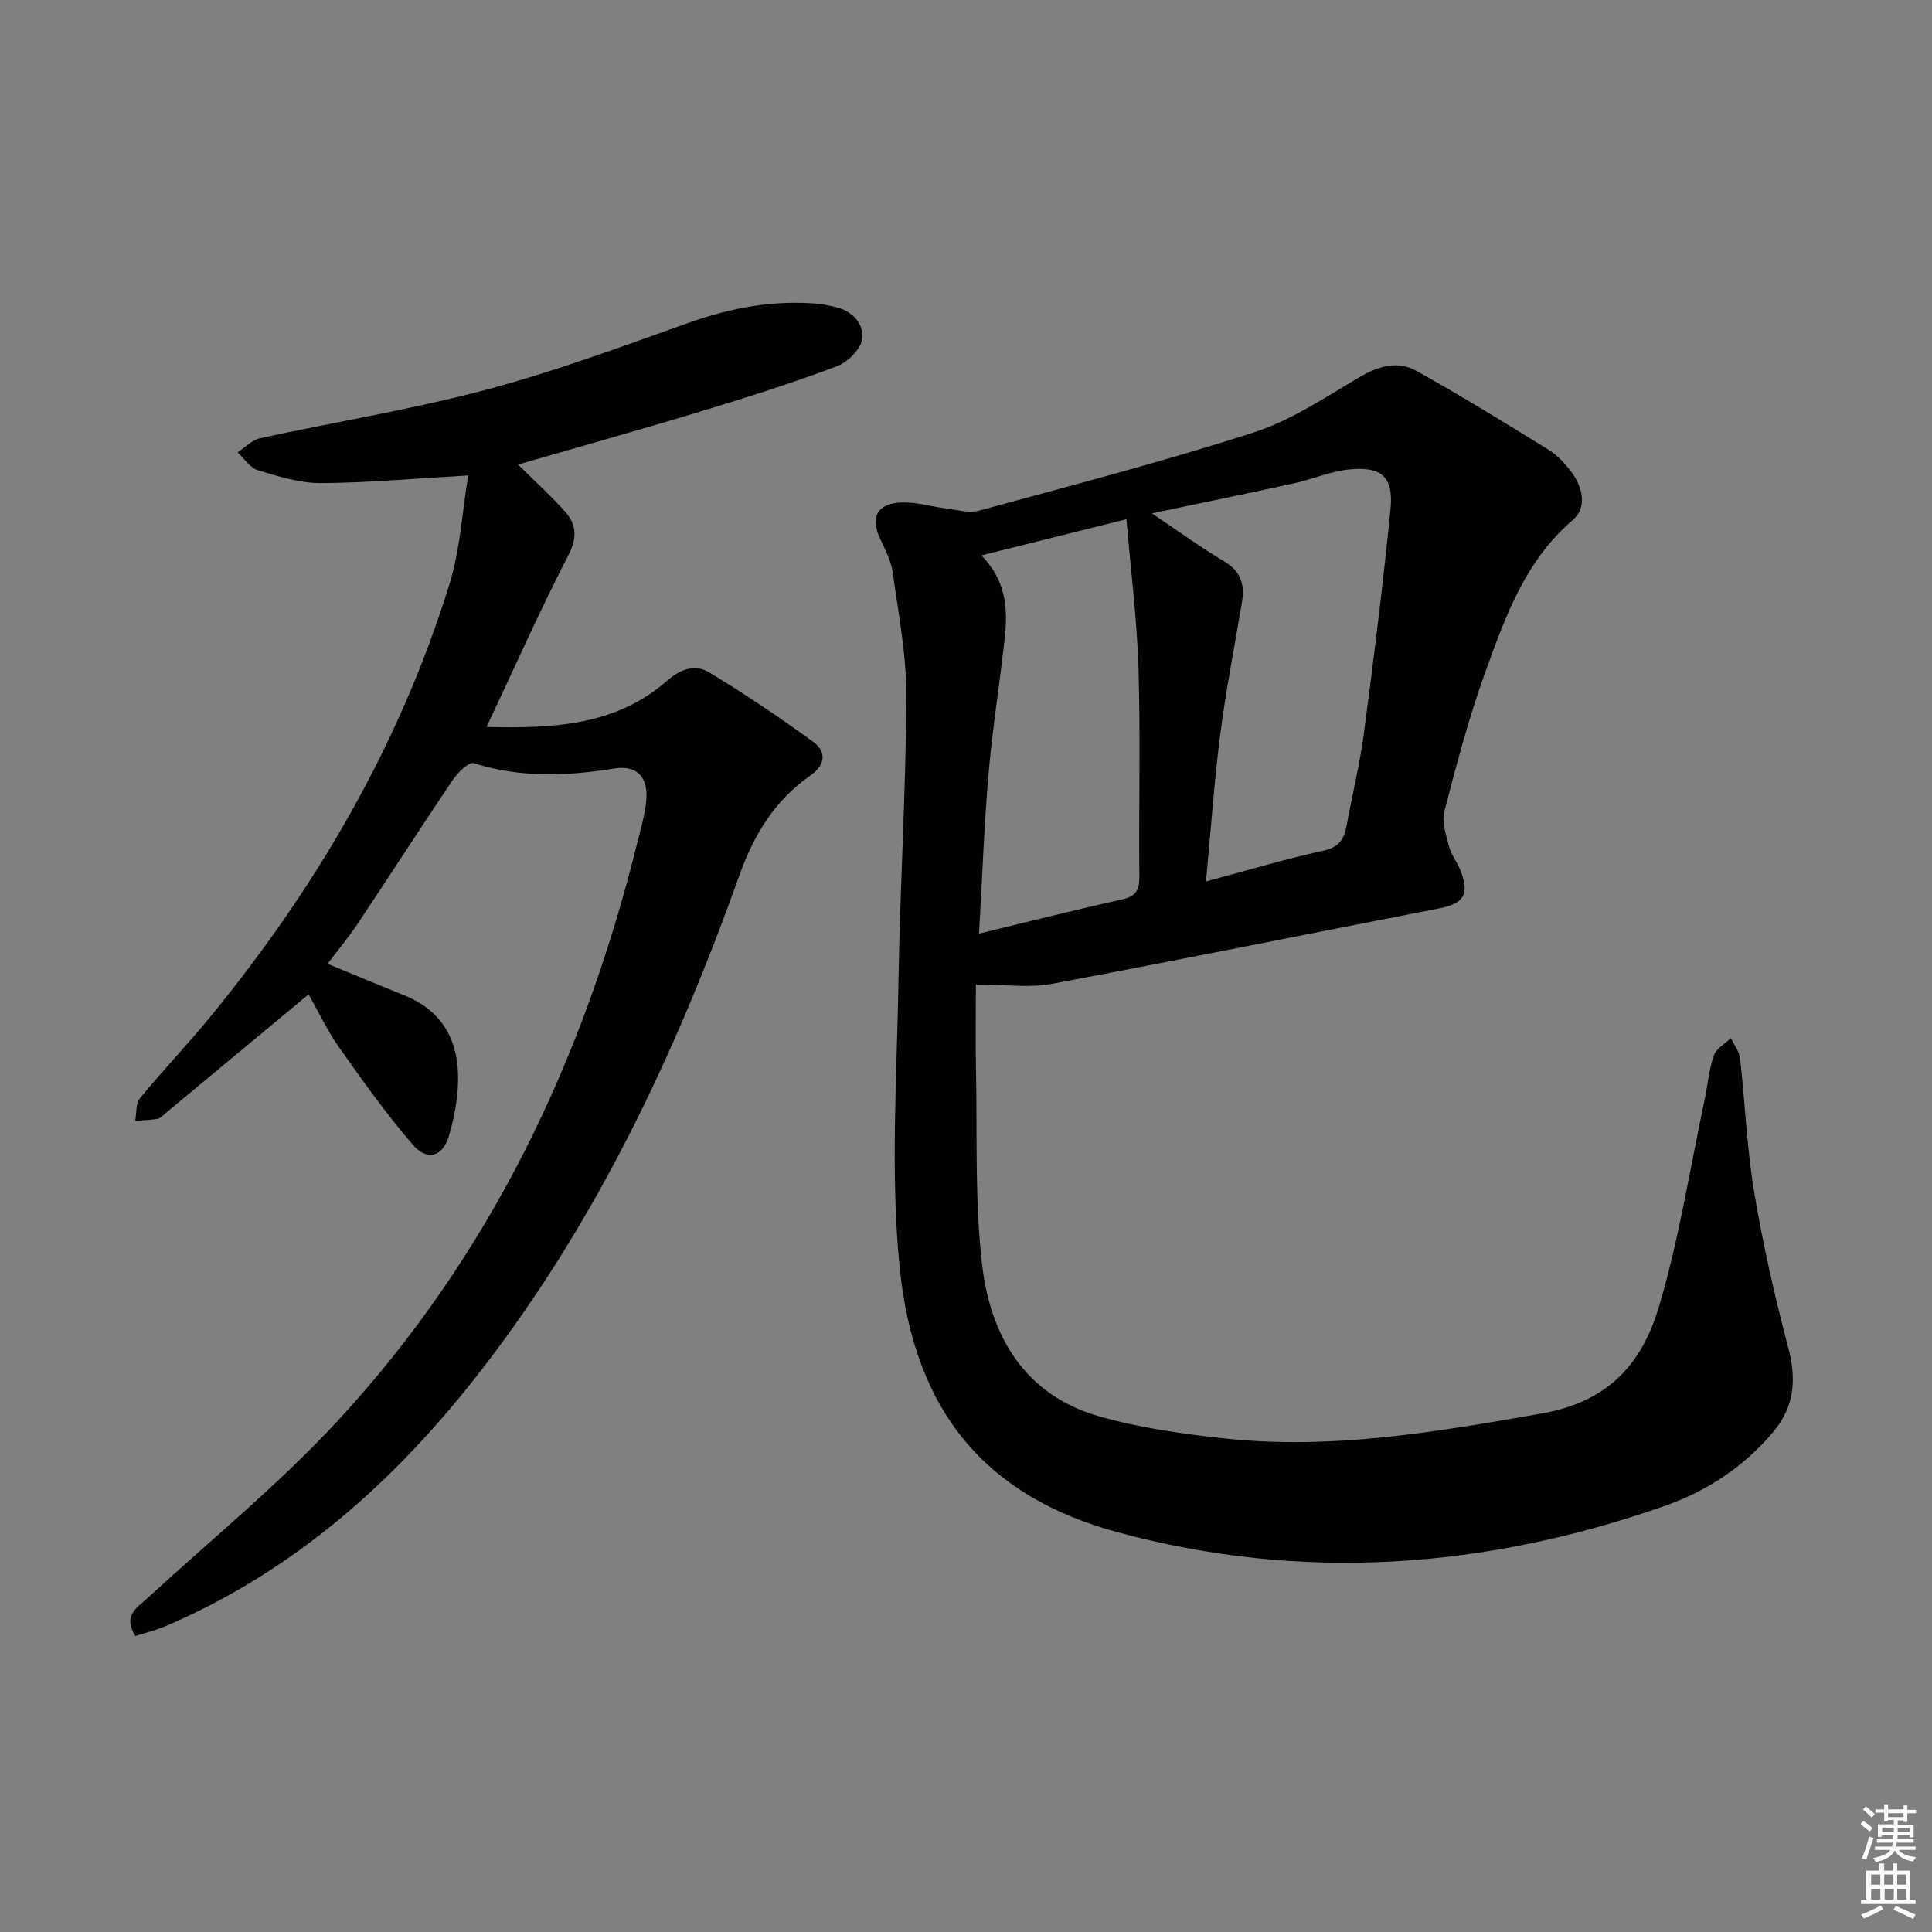 <svg enable-background="new 0 0 400 400" viewBox="0 0 400 400" xmlns="http://www.w3.org/2000/svg"><rect x="0" y="0" width="400" height="400" fill="#808080" stroke="none"/><path d="m385.2 377.6.6-.6c.6.4 1.3.9 1.9 1.5l-.6.7c-.8-.6-1.4-1.1-1.9-1.6zm.3 7.1c.6-1.4 1.1-2.9 1.5-4.5.3.1.6.3.9.4-.5 1.4-1 2.9-1.5 4.4l-.9-.2zm.2-10.1.6-.6c.7.5 1.3 1.1 1.9 1.6l-.7.7c-.6-.6-1.2-1.2-1.8-1.7zm8.4-.8h.8v.9h1.8v.7h-1.8v1.8h-.8v-.3h-1.2v.9h3.3v2.6h-.8v-.4h-2.5c0 .3 0 .6-.1.8h3.4v.7h-3.5c0 .3-.1.6-.1.8h4v.7h-3.5c.7.9 1.9 1.3 3.6 1.5-.2.2-.4.5-.6.9-1.9-.3-3.2-1.1-3.8-2.3-.5 1.1-1.8 2-3.9 2.4-.2-.3-.4-.5-.6-.8 1.9-.4 3.1-.9 3.6-1.7h-3.2v-.7h3.5c.1-.2.1-.5.2-.8h-3.3v-.7h3.4c0-.2 0-.5 0-.8h-2.4v.3h-.8v-2.6h3.3v-.9h-1.2v.3h-.8v-1.8h-1.8v-.7h1.8v-.9h.8v.9h3.2zm-4.4 5.5h2.4c0-.3 0-.6 0-.9h-2.4zm1.2-3.1h3.2v-.8h-3.2zm4.4 2.2h-2.4v.9h2.5v-.9z" fill="#fcfafa"/><path d="m389.2 385.8h.9v1.5h1.8v-1.5h.9v1.5h2.7v6h1.1v.9h-11.3v-.9h1.1v-6h2.7v-1.5zm.2 8.7.5.8c-1.2.6-2.5 1.3-4 1.9-.2-.3-.3-.6-.6-.8 1.6-.6 3-1.3 4.1-1.9zm-2-4.3h1.9v-2.1h-1.9zm0 3.1h1.9v-2.2h-1.9zm2.7-3.1h1.9v-2.1h-1.9zm.1 3.1h1.9v-2.2h-1.9zm2.3 1.3c1.4.6 2.7 1.2 4.1 1.8l-.5.9c-1.5-.7-2.8-1.4-4.1-1.9zm2.2-6.5h-1.9v2.1h1.9zm-1.9 5.2h1.9v-2.2h-1.9z" fill="#fcfafa"/><g fill="#010101"><path d="m202.05 203.83c0 5.59-.11 11.69.02 17.78.28 13.46-.29 27.04 1.28 40.36 1.73 14.65 8.78 26.81 24.09 31.23 8.4 2.42 17.23 3.65 25.95 4.6 22.22 2.43 43.88-1.31 65.76-5.14 14.16-2.48 20.91-10.62 24.36-22.26 4.13-13.93 6.37-28.42 9.4-42.67.65-3.08.91-6.27 1.92-9.22.49-1.43 2.31-2.4 3.53-3.58.66 1.39 1.74 2.73 1.9 4.18 1.05 9.24 1.4 18.58 2.93 27.74 1.79 10.75 4.22 21.43 7 31.97 1.75 6.63 1.46 12.31-3.11 17.71-6.1 7.21-13.76 12.22-22.47 15.27-37.15 13.01-74.94 15.8-113.19 5.44-27.13-7.34-42.15-24.76-45.16-54.9-1.95-19.58-.56-39.51-.24-59.28.32-19.62 1.54-39.22 1.63-58.84.04-8.55-1.63-17.13-2.82-25.66-.33-2.4-1.53-4.73-2.59-6.97-2.04-4.29-.82-7.19 3.99-7.53 3.21-.23 6.51.84 9.78 1.23 2.21.27 4.61 1 6.63.45 19.03-5.19 38.16-10.15 56.92-16.2 7.75-2.5 14.83-7.28 21.95-11.47 3.93-2.31 7.89-3.44 11.76-1.28 9.27 5.17 18.32 10.75 27.36 16.34 1.8 1.11 3.34 2.8 4.64 4.5 2.43 3.2 3.4 7.42.35 10.04-9.89 8.46-13.98 20.09-18.15 31.61-3.38 9.35-5.92 19.02-8.42 28.66-.58 2.22.34 4.94.96 7.33.45 1.73 1.7 3.24 2.36 4.93 1.96 5.04.67 6.9-4.57 7.91-26.7 5.17-53.35 10.59-80.07 15.59-4.57.87-9.44.13-15.68.13zm36.43-97.54c5.65 3.78 10.21 7.1 15.04 9.98 3.46 2.06 4.21 4.85 3.61 8.43-1.53 9.14-3.33 18.24-4.5 27.43-1.26 9.84-1.94 19.75-2.94 30.37 8.65-2.31 16.41-4.66 24.3-6.37 3.32-.72 4.31-2.46 4.83-5.28 1.16-6.36 2.72-12.66 3.56-19.05 2.04-15.45 3.98-30.92 5.51-46.43.65-6.64-1.83-8.85-8.55-8.18-3.88.39-7.61 2.04-11.47 2.89-9.51 2.08-19.04 4.03-29.39 6.21zm-35.78 87c10.58-2.55 20.03-4.95 29.53-7.05 2.86-.63 3.69-1.85 3.66-4.7-.14-14.3.25-28.61-.17-42.9-.3-10.18-1.59-20.34-2.5-31.14-10.58 2.64-20 4.99-30.05 7.49 5.12 5.14 5.53 11.02 4.86 17.06-1.03 9.39-2.55 18.74-3.36 28.15-.92 10.69-1.3 21.42-1.97 33.09z"/><path d="m96.94 98.44c-11.33.64-20.91 1.53-30.5 1.58-4.36.02-8.8-1.38-13.05-2.66-1.63-.49-2.82-2.43-4.21-3.71 1.55-1 2.98-2.55 4.67-2.92 15.54-3.39 31.3-5.92 46.65-10 14.23-3.78 28.11-8.92 42-13.87 8.93-3.18 17.93-4.84 27.37-3.92.82.08 1.61.34 2.42.48 3.78.64 6.5 3.19 6.24 6.61-.16 2.1-2.97 4.94-5.21 5.78-9.16 3.45-18.51 6.42-27.89 9.27-12.51 3.8-25.1 7.31-38.18 11.1 3.53 3.5 6.86 6.48 9.79 9.8 2.38 2.69 2.47 5.42.59 9.05-5.84 11.33-11.02 23-16.89 35.48 13.89.33 26.71-.31 37.21-9.44 3.03-2.64 5.94-3.63 8.91-1.84 7.38 4.46 14.55 9.29 21.52 14.37 2.78 2.03 2.52 4.79-.58 6.95-7.36 5.12-11.66 12.14-14.71 20.66-13.08 36.62-29.51 71.58-53.5 102.54-17.59 22.71-38.46 41.4-65.17 52.87-2.06.89-4.28 1.42-6.39 2.1-2.63-4.23.24-5.78 2.42-7.78 13.34-12.26 27.49-23.78 39.73-37.06 31.34-33.99 50.64-74.54 61.71-119.19.72-2.89 1.58-5.79 1.89-8.73.52-4.99-1.79-7.62-6.63-6.84-9.81 1.58-19.42 1.94-29.07-1.11-1.02-.32-3.35 1.99-4.39 3.54-6.6 9.78-12.97 19.71-19.52 29.53-1.91 2.86-4.12 5.52-6.35 8.47 5.64 2.32 10.83 4.48 16.05 6.59 7.14 2.88 10.66 8.54 10.95 15.85.18 4.38-.62 8.97-1.88 13.2-1.29 4.35-4.5 5.25-7.45 1.83-5.51-6.36-10.41-13.27-15.27-20.15-2.48-3.51-4.32-7.46-6.33-11-10 8.31-19.82 16.47-29.64 24.63-.51.42-1.03 1.04-1.61 1.14-1.53.26-3.1.29-4.65.41.3-1.58.09-3.58.98-4.67 4.64-5.66 9.72-10.96 14.37-16.62 22.06-26.87 39.38-56.44 49.7-89.77 2.22-7.13 2.62-14.83 3.9-22.55z"/></g></svg>